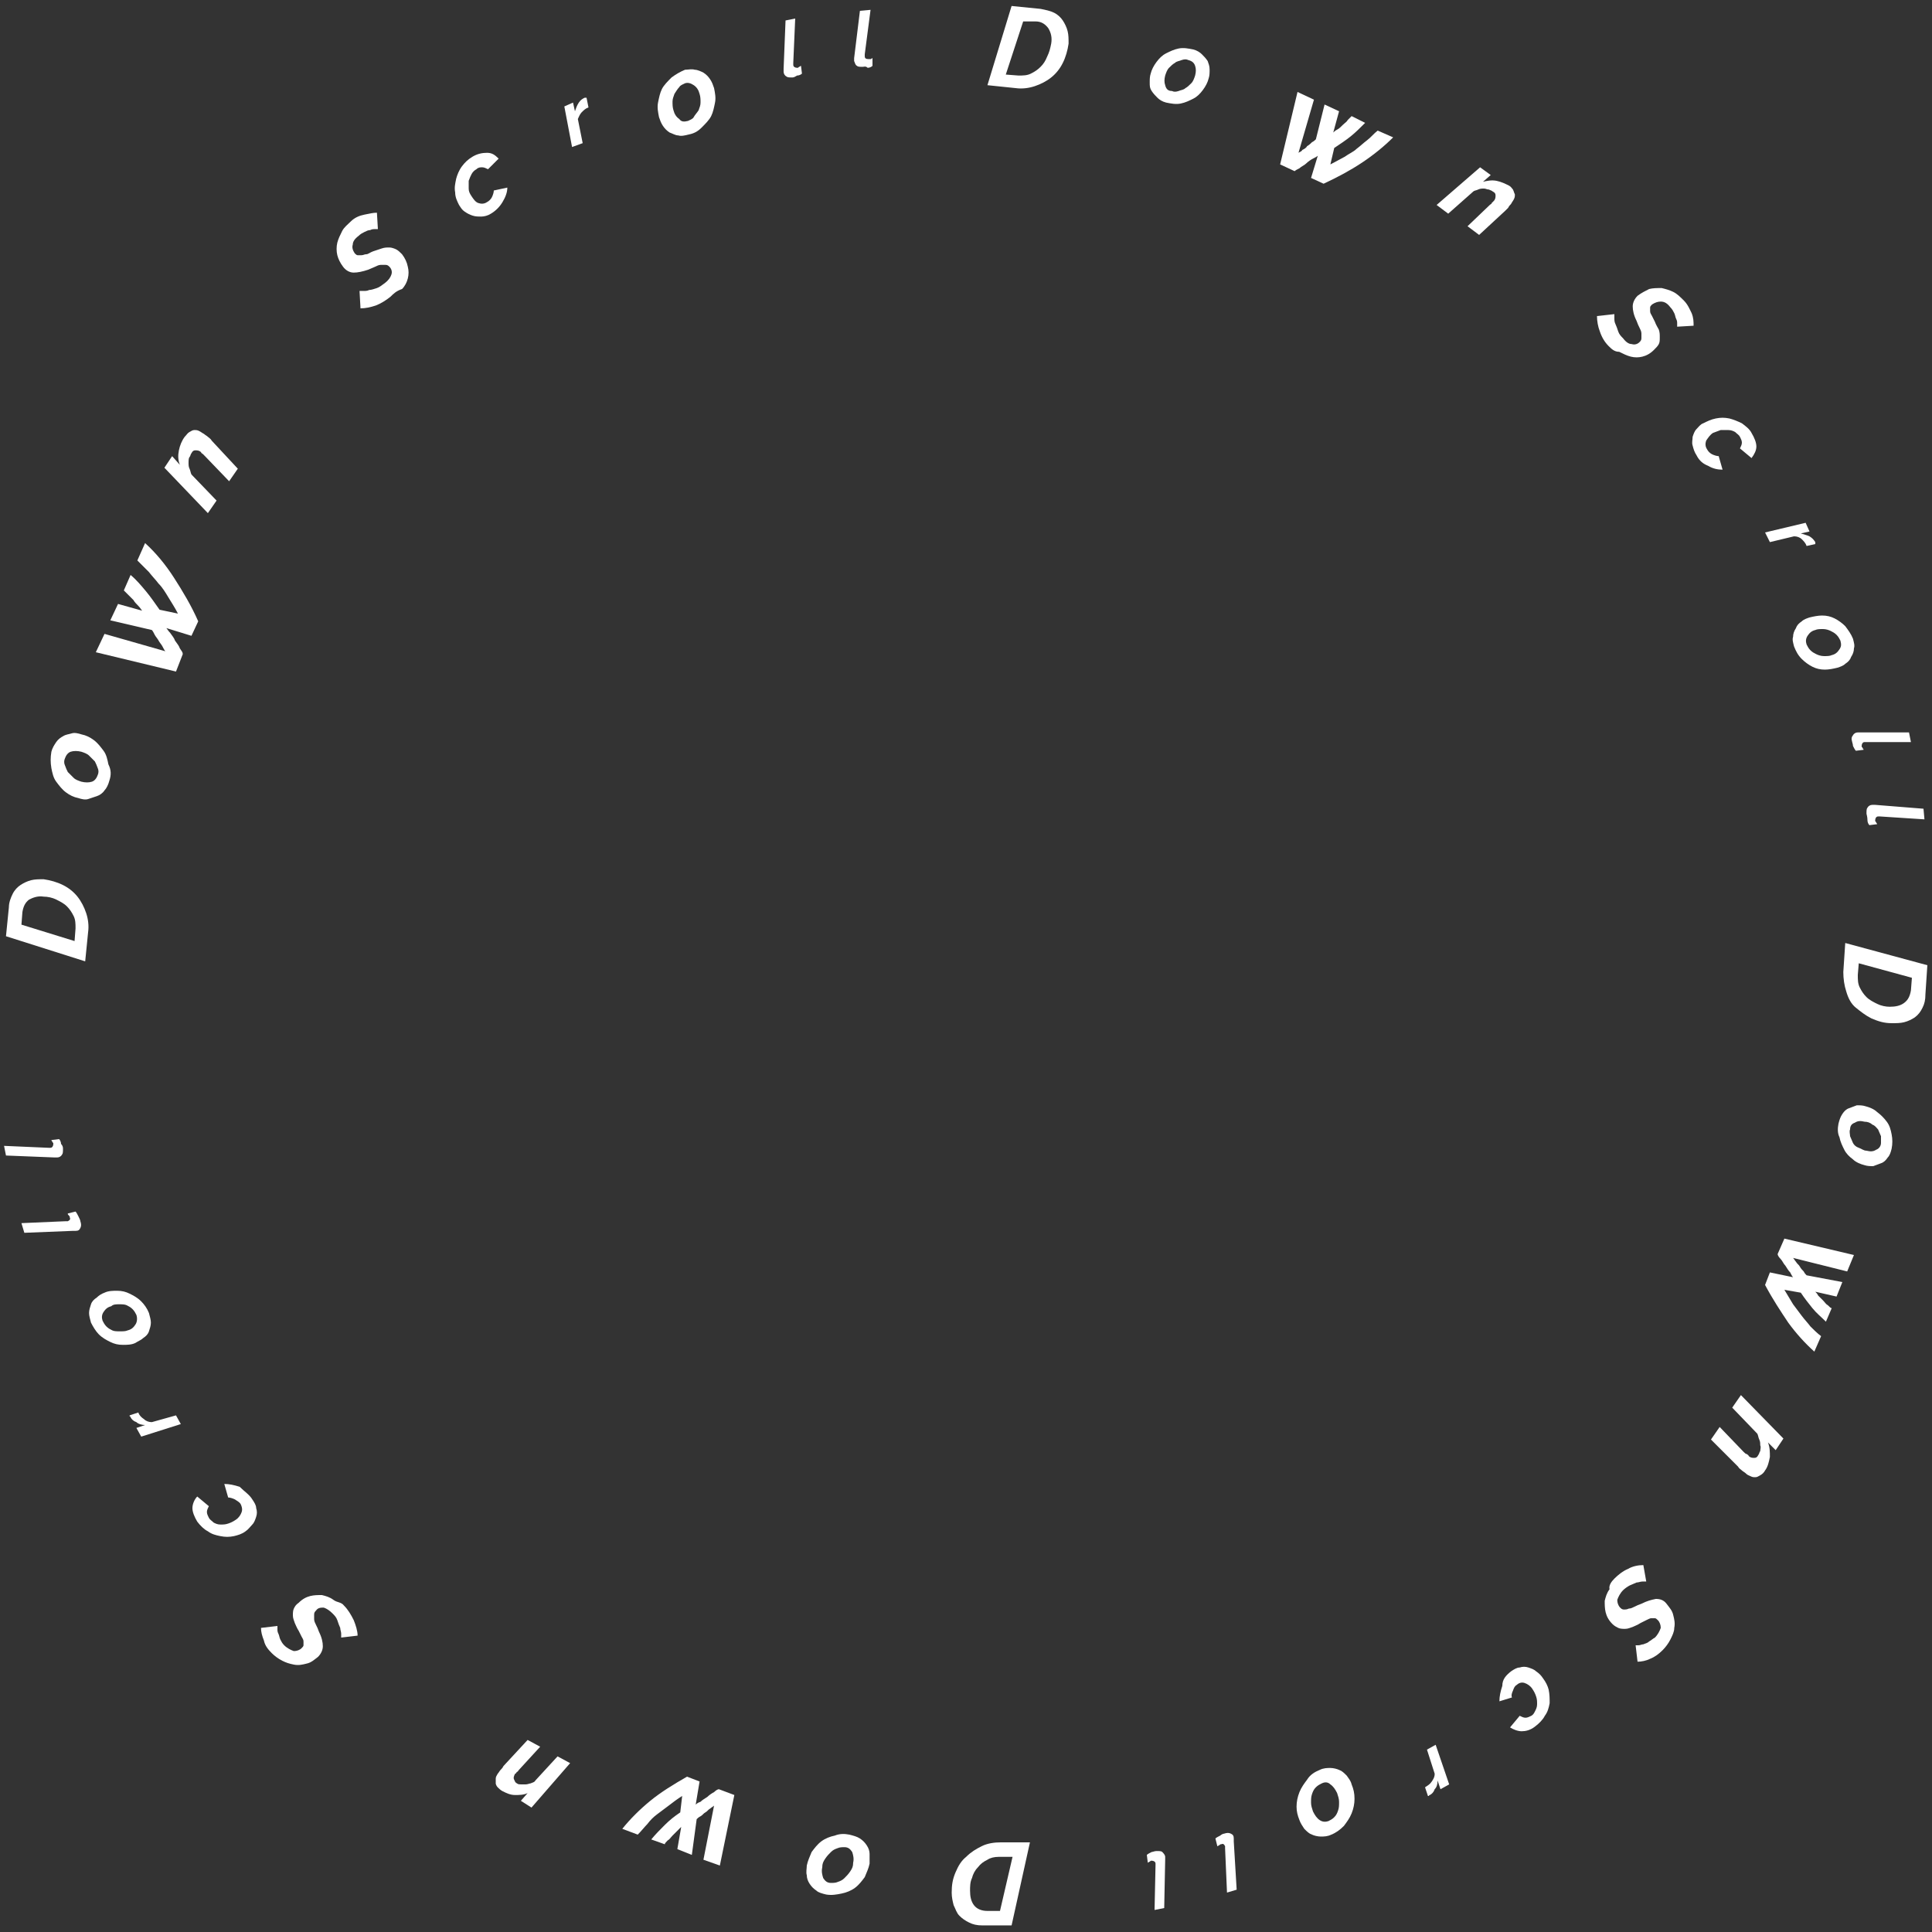 <?xml version="1.0" encoding="utf-8"?>
<!-- Generator: Adobe Illustrator 26.4.1, SVG Export Plug-In . SVG Version: 6.00 Build 0)  -->
<svg version="1.1" id="レイヤー_1" xmlns="http://www.w3.org/2000/svg" xmlns:xlink="http://www.w3.org/1999/xlink" x="0px"
	 y="0px" width="200px" height="200px" viewBox="0 0 200 200" style="enable-background:new 0 0 200 200;" xml:space="preserve">
<rect x="0" y="0" width="200" height="200" fill="#333333" stroke="none"/>
<style type="text/css">
	.st0{opacity:0.999;}
	.st1{enable-background:new    ;}
	.st2{fill:#FFFFFF;}
</style>
<g id="グループ_20554" transform="translate(-1159.729 -534.764)" class="st0">
	<g id="コンポーネント_167_11" transform="translate(1159.729 534.764)">
		<g id="グループ_20553" transform="translate(0.219 0.219)">
			<g class="st1">
				<path class="st2" d="M35.4,166c0.4,0.4,0.7,0.9,1,1.5c0.2,0.5,0.4,1.1,0.4,1.6l-1.7,0.2c0-0.1,0-0.2,0-0.4
					c0-0.2-0.1-0.4-0.1-0.6c-0.1-0.2-0.2-0.5-0.3-0.8c-0.1-0.3-0.3-0.5-0.5-0.7c-0.3-0.3-0.6-0.5-0.9-0.6c-0.3,0-0.6,0-0.8,0.3
					c-0.1,0.1-0.2,0.2-0.2,0.4c0,0.1,0,0.3,0,0.5c0,0.2,0.1,0.4,0.2,0.6c0.1,0.2,0.2,0.4,0.3,0.7c0.3,0.6,0.4,1.1,0.4,1.5
					c0,0.4-0.2,0.8-0.5,1.1c-0.4,0.3-0.7,0.6-1.2,0.7c-0.4,0.1-0.8,0.2-1.3,0.1s-0.8-0.2-1.2-0.4c-0.4-0.2-0.8-0.5-1.1-0.8
					c-0.4-0.4-0.7-0.8-0.8-1.3c-0.2-0.5-0.3-0.9-0.3-1.3l1.7-0.2c0,0.1,0,0.2,0,0.3c0,0.2,0,0.3,0.1,0.5c0.1,0.2,0.1,0.4,0.2,0.6
					c0.1,0.2,0.2,0.4,0.4,0.6c0.3,0.3,0.7,0.5,1,0.6c0.3,0,0.6-0.1,0.8-0.3c0.1-0.1,0.2-0.2,0.2-0.3c0-0.1,0-0.3,0-0.4
					c0-0.2-0.1-0.3-0.2-0.5c-0.1-0.2-0.2-0.4-0.3-0.6c-0.2-0.3-0.3-0.6-0.4-0.8c-0.1-0.3-0.2-0.5-0.2-0.8c0-0.2,0-0.5,0.1-0.7
					c0.1-0.2,0.2-0.4,0.5-0.6c0.4-0.4,0.8-0.6,1.2-0.7c0.4-0.1,0.8-0.1,1.2-0.1c0.4,0.1,0.8,0.2,1.2,0.5S35.1,165.6,35.4,166z"/>
			</g>
			<g class="st1">
				<path class="st2" d="M25.9,155c0.2,0.3,0.4,0.6,0.4,0.9c0.1,0.3,0.1,0.6,0,0.9c-0.1,0.3-0.2,0.6-0.4,0.8s-0.4,0.5-0.7,0.7
					c-0.4,0.3-0.8,0.4-1.2,0.5c-0.5,0.1-0.9,0.1-1.4,0c-0.5-0.1-0.9-0.2-1.3-0.5c-0.4-0.2-0.8-0.6-1.1-1c-0.3-0.5-0.5-1-0.5-1.4
					s0.2-0.9,0.5-1.2l1.2,1c-0.1,0.2-0.2,0.4-0.2,0.6c0,0.2,0.1,0.4,0.2,0.6c0.1,0.2,0.3,0.3,0.5,0.5c0.2,0.1,0.4,0.2,0.7,0.2
					c0.3,0,0.5,0,0.8-0.1c0.3-0.1,0.5-0.2,0.8-0.4c0.3-0.2,0.5-0.5,0.6-0.8c0.1-0.3,0-0.6-0.1-0.8c-0.1-0.2-0.3-0.3-0.6-0.5
					c-0.2-0.1-0.5-0.2-0.7-0.2l-0.4-1.4c0.5,0,1,0.1,1.6,0.3C25.1,154.2,25.6,154.5,25.9,155z"/>
			</g>
			<g class="st1">
				<path class="st2" d="M14.4,148.5l-0.5-0.9l0.9-0.3c-0.3,0-0.7-0.1-0.9-0.3c-0.3-0.1-0.5-0.3-0.6-0.5c0,0,0-0.1-0.1-0.1
					c0,0,0,0,0-0.1l0.9-0.3c0.1,0.3,0.3,0.5,0.6,0.7c0.2,0.2,0.5,0.3,0.8,0.3l2.5-0.7l0.5,0.9L14.4,148.5z"/>
			</g>
			<g class="st1">
				<path class="st2" d="M15.2,135.7c0.1,0.4,0.2,0.7,0.2,1c0,0.3-0.1,0.6-0.2,0.9c-0.1,0.3-0.3,0.5-0.6,0.7
					c-0.2,0.2-0.5,0.3-0.8,0.5c-0.4,0.2-0.9,0.2-1.3,0.2c-0.5,0-0.9-0.1-1.3-0.3c-0.4-0.2-0.8-0.4-1.2-0.8c-0.3-0.3-0.6-0.8-0.8-1.2
					c-0.1-0.4-0.2-0.7-0.2-1c0-0.3,0.1-0.6,0.2-0.9c0.1-0.3,0.3-0.5,0.6-0.7c0.2-0.2,0.5-0.4,0.8-0.5c0.4-0.2,0.9-0.2,1.3-0.2
					c0.5,0,0.9,0.1,1.3,0.3c0.4,0.2,0.8,0.4,1.2,0.8C14.7,134.8,15,135.2,15.2,135.7z M13.9,135.9c-0.1-0.2-0.2-0.4-0.4-0.6
					s-0.4-0.3-0.6-0.4c-0.2-0.1-0.5-0.1-0.8-0.1c-0.3,0-0.6,0-0.8,0.2c-0.4,0.1-0.6,0.3-0.8,0.6c-0.2,0.3-0.2,0.6-0.1,0.9
					c0.1,0.2,0.2,0.4,0.4,0.6c0.2,0.2,0.4,0.3,0.6,0.4c0.2,0.1,0.5,0.1,0.8,0.1c0.3,0,0.6,0,0.8-0.1c0.4-0.1,0.6-0.3,0.8-0.6
					S14,136.2,13.9,135.9z"/>
			</g>
			<g id="グループ_20546">
				<g>
					<g id="グループ_20545">
						<g class="st1">
							<path class="st2" d="M8.1,126.2c0.1,0.3,0.1,0.5,0,0.7s-0.2,0.3-0.5,0.3c0,0-0.1,0-0.1,0c0,0-0.1,0-0.2,0l-5,0.2l-0.3-1
								l4.6-0.2c0,0,0.1,0,0.1,0c0,0,0.1,0,0.1,0c0.2-0.1,0.3-0.2,0.2-0.4c0-0.1,0-0.1-0.1-0.2s-0.1-0.1-0.1-0.2l0.8-0.2
								c0.1,0.1,0.2,0.3,0.3,0.5C8,125.9,8.1,126.1,8.1,126.2z"/>
						</g>
						<g class="st1">
							<path class="st2" d="M6.3,118.7c0,0.3,0,0.5-0.1,0.6c-0.1,0.2-0.3,0.3-0.5,0.3c0,0-0.1,0-0.1,0c0,0-0.1,0-0.2,0l-5-0.2
								l-0.2-1l4.6,0.2c0,0,0.1,0,0.1,0c0,0,0.1,0,0.1,0c0.2,0,0.3-0.2,0.3-0.4c0-0.1,0-0.1-0.1-0.2c0-0.1-0.1-0.1-0.1-0.2l0.8-0.1
								c0.1,0.1,0.2,0.3,0.2,0.5C6.3,118.4,6.3,118.6,6.3,118.7z"/>
						</g>
						<g class="st1">
							<path class="st2" d="M0.4,96.7l0.3-3c0-0.5,0.2-1,0.4-1.4s0.5-0.7,0.8-0.9c0.3-0.2,0.7-0.4,1.1-0.5c0.4-0.1,0.8-0.1,1.3-0.1
								c0.7,0.1,1.4,0.3,2,0.6c0.6,0.3,1.1,0.7,1.5,1.2c0.4,0.5,0.7,1.1,0.9,1.7c0.2,0.6,0.3,1.3,0.2,2l-0.3,3L0.4,96.7z M7.6,95.9
								c0-0.5,0-0.9-0.2-1.3c-0.2-0.4-0.4-0.7-0.7-1c-0.3-0.3-0.7-0.5-1.1-0.7c-0.4-0.2-0.9-0.3-1.3-0.3c-0.6-0.1-1.1,0.1-1.5,0.3
								c-0.4,0.3-0.6,0.7-0.7,1.3L2,95.5l5.5,1.7L7.6,95.9z"/>
						</g>
						<g class="st1">
							<path class="st2" d="M11.1,80.6c-0.1,0.4-0.3,0.8-0.5,1c-0.2,0.3-0.5,0.5-0.8,0.6c-0.3,0.1-0.6,0.2-0.9,0.3s-0.7,0-1-0.1
								c-0.5-0.1-0.9-0.3-1.3-0.6c-0.4-0.3-0.7-0.7-1-1.1c-0.3-0.4-0.4-0.9-0.5-1.4C5,78.7,5,78.2,5.1,77.6c0.1-0.4,0.3-0.7,0.5-1
								c0.2-0.3,0.5-0.5,0.7-0.6c0.3-0.2,0.6-0.2,0.9-0.3s0.7,0,1,0.1c0.5,0.1,0.9,0.3,1.3,0.6c0.4,0.3,0.7,0.7,1,1.1
								c0.3,0.4,0.4,0.9,0.5,1.4C11.3,79.5,11.3,80,11.1,80.6z M9.9,80c0.1-0.2,0.1-0.5,0-0.7c-0.1-0.3-0.2-0.5-0.3-0.7
								c-0.2-0.2-0.4-0.4-0.6-0.6s-0.5-0.3-0.8-0.4c-0.4-0.1-0.8-0.1-1.1,0c-0.3,0.1-0.5,0.4-0.6,0.7c-0.1,0.2-0.1,0.5,0,0.7
								c0.1,0.3,0.2,0.5,0.3,0.7c0.2,0.2,0.4,0.4,0.6,0.6c0.2,0.2,0.5,0.3,0.8,0.4c0.4,0.1,0.8,0.1,1.1,0C9.6,80.6,9.8,80.3,9.9,80z
								"/>
						</g>
					</g>
				</g>
			</g>
			<g class="st1">
				<path class="st2" d="M9.7,67.3l0.9-1.9l6.3,1.8c-0.1-0.1-0.2-0.3-0.3-0.5c-0.1-0.2-0.3-0.4-0.4-0.6c-0.1-0.2-0.3-0.4-0.4-0.6
					c-0.1-0.2-0.2-0.4-0.3-0.5L11.2,64l0.8-1.7l2.5,0.7c-0.1-0.1-0.2-0.3-0.4-0.5c-0.2-0.2-0.4-0.4-0.5-0.6
					c-0.2-0.2-0.4-0.4-0.6-0.6c-0.2-0.2-0.3-0.3-0.4-0.4l0.7-1.6c0.6,0.5,1.1,1.1,1.6,1.7c0.5,0.6,0.9,1.2,1.4,1.9l1.9,0.4
					c-0.3-0.6-0.7-1.2-1-1.7c-0.3-0.5-0.6-1-1-1.4c-0.3-0.4-0.7-0.8-1-1.2c-0.4-0.4-0.8-0.8-1.2-1.2l0.8-1.8c1.1,1,2.1,2.2,3,3.6
					c0.9,1.4,1.8,2.9,2.5,4.5l-0.7,1.5L17,64.8c0.1,0.1,0.2,0.3,0.4,0.5c0.2,0.3,0.4,0.5,0.5,0.8c0.2,0.3,0.4,0.5,0.5,0.8
					c0.2,0.3,0.3,0.4,0.3,0.6L18,69.3L9.7,67.3z"/>
			</g>
			<g class="st1">
				<path class="st2" d="M16.8,48.2l0.8-1.2l0.8,0.9c-0.2-0.5-0.2-1-0.1-1.5c0.1-0.5,0.3-1,0.6-1.4c0.2-0.2,0.3-0.4,0.5-0.5
					s0.3-0.2,0.5-0.2s0.3,0,0.5,0.1c0.2,0.1,0.3,0.2,0.5,0.3c0.1,0.1,0.3,0.2,0.4,0.3c0.1,0.1,0.3,0.2,0.4,0.4l2.7,2.9l-0.9,1.3
					L21,47c-0.1-0.1-0.2-0.2-0.2-0.2c-0.1-0.1-0.2-0.1-0.2-0.2c-0.2-0.2-0.4-0.2-0.6-0.2c-0.2,0-0.3,0.1-0.4,0.3
					c-0.1,0.1-0.1,0.3-0.2,0.4s-0.1,0.4-0.1,0.6c0,0.2,0,0.4,0.1,0.6s0.1,0.4,0.2,0.6l2.6,2.7l-0.9,1.3L16.8,48.2z"/>
			</g>
			<g class="st1">
				<path class="st2" d="M40.2,30.5c-0.5,0.4-1,0.7-1.5,0.9c-0.6,0.2-1.1,0.3-1.6,0.3l-0.1-1.8c0.1,0,0.2,0,0.4,0
					c0.2,0,0.4,0,0.6-0.1c0.2,0,0.5-0.1,0.8-0.2c0.3-0.1,0.5-0.3,0.8-0.5c0.4-0.3,0.6-0.6,0.7-0.9c0.1-0.3,0-0.6-0.2-0.8
					c-0.1-0.1-0.2-0.2-0.4-0.2c-0.1,0-0.3,0-0.5,0c-0.2,0-0.4,0.1-0.6,0.2c-0.2,0.1-0.5,0.2-0.7,0.3c-0.6,0.2-1.1,0.3-1.5,0.3
					c-0.4,0-0.8-0.2-1.1-0.6c-0.3-0.4-0.5-0.8-0.6-1.2c-0.1-0.4-0.1-0.9,0-1.3c0.1-0.4,0.3-0.8,0.5-1.2s0.6-0.7,0.9-1
					c0.4-0.4,0.9-0.6,1.4-0.7c0.5-0.1,0.9-0.2,1.3-0.2l0.1,1.7c-0.1,0-0.2,0-0.3,0c-0.2,0-0.3,0-0.5,0.1c-0.2,0-0.4,0.1-0.6,0.2
					c-0.2,0.1-0.4,0.2-0.6,0.4c-0.4,0.3-0.6,0.6-0.6,0.9c-0.1,0.3,0,0.6,0.2,0.9c0.1,0.1,0.2,0.2,0.3,0.2c0.1,0,0.2,0,0.4,0
					c0.2,0,0.3-0.1,0.5-0.1s0.4-0.2,0.7-0.3c0.3-0.1,0.6-0.2,0.9-0.3c0.3-0.1,0.5-0.1,0.8-0.1c0.2,0,0.5,0.1,0.7,0.2
					c0.2,0.1,0.4,0.3,0.6,0.5c0.3,0.4,0.5,0.8,0.6,1.3c0.1,0.4,0.1,0.8,0,1.2c-0.1,0.4-0.3,0.8-0.6,1.1
					C40.8,29.9,40.5,30.2,40.2,30.5z"/>
			</g>
			<g class="st1">
				<path class="st2" d="M50.6,21.9c-0.3,0.2-0.7,0.3-1,0.3c-0.3,0-0.6,0-0.9-0.1c-0.3-0.1-0.5-0.2-0.8-0.4s-0.4-0.4-0.6-0.7
					c-0.2-0.4-0.4-0.8-0.4-1.3c-0.1-0.5,0-0.9,0.1-1.4c0.1-0.4,0.3-0.9,0.6-1.3c0.3-0.4,0.6-0.7,1.1-1c0.5-0.3,1-0.4,1.5-0.4
					c0.5,0,0.8,0.2,1.2,0.6l-1.1,1.1c-0.2-0.1-0.4-0.2-0.6-0.2c-0.2,0-0.4,0-0.6,0.2c-0.2,0.1-0.4,0.3-0.5,0.5
					c-0.1,0.2-0.2,0.4-0.3,0.7c0,0.2,0,0.5,0,0.8c0,0.3,0.1,0.5,0.3,0.8c0.2,0.3,0.4,0.6,0.7,0.7c0.3,0.1,0.6,0.1,0.9-0.1
					c0.2-0.1,0.4-0.3,0.5-0.5c0.1-0.2,0.2-0.5,0.2-0.7l1.4-0.3c0,0.5-0.2,1-0.5,1.5C51.5,21.2,51.1,21.6,50.6,21.9z"/>
			</g>
			<g class="st1">
				<path class="st2" d="M58.2,10.8l0.9-0.4l0.2,0.9c0.1-0.3,0.2-0.6,0.4-0.9c0.2-0.3,0.4-0.4,0.6-0.5c0,0,0.1,0,0.1,0
					c0,0,0,0,0.1,0l0.2,1c-0.3,0.1-0.5,0.3-0.7,0.5c-0.2,0.2-0.3,0.5-0.4,0.7l0.5,2.5L59,15L58.2,10.8z"/>
			</g>
			<g id="グループ_20548">
				<g>
					<g id="グループ_20547">
						<g class="st1">
							<path class="st2" d="M71.1,13.7c-0.4,0.1-0.8,0.2-1.1,0.1c-0.3,0-0.6-0.2-0.9-0.3c-0.3-0.2-0.5-0.4-0.7-0.7
								c-0.2-0.3-0.3-0.6-0.4-0.9c-0.1-0.5-0.2-1-0.1-1.5c0.1-0.5,0.2-1,0.4-1.4c0.2-0.4,0.6-0.8,1-1.2c0.4-0.3,0.9-0.6,1.4-0.8
								C71,7,71.4,6.9,71.7,7c0.3,0,0.7,0.2,0.9,0.3c0.3,0.2,0.5,0.4,0.7,0.7s0.3,0.6,0.4,0.9c0.1,0.5,0.2,1,0.1,1.5
								c-0.1,0.5-0.2,1-0.4,1.4s-0.6,0.8-1,1.2S71.6,13.6,71.1,13.7z M71,12.3c0.2-0.1,0.5-0.2,0.6-0.4s0.3-0.4,0.5-0.7
								c0.1-0.3,0.2-0.5,0.2-0.8c0-0.3,0-0.6-0.1-0.9c-0.1-0.4-0.3-0.7-0.6-0.9c-0.3-0.2-0.6-0.3-0.9-0.2c-0.2,0.1-0.5,0.2-0.6,0.4
								c-0.2,0.2-0.3,0.4-0.5,0.7c-0.1,0.3-0.2,0.5-0.2,0.8c0,0.3,0,0.6,0.1,0.9c0.1,0.4,0.3,0.7,0.6,0.9
								C70.3,12.4,70.6,12.4,71,12.3z"/>
						</g>
						<g class="st1">
							<path class="st2" d="M81.8,7.8c-0.3,0-0.5,0-0.6-0.1c-0.2-0.1-0.3-0.3-0.3-0.5c0,0,0-0.1,0-0.1c0,0,0-0.1,0-0.2l0.2-5l1-0.2
								l-0.2,4.6c0,0,0,0.1,0,0.1c0,0,0,0.1,0,0.1c0,0.2,0.2,0.3,0.4,0.3c0.1,0,0.1,0,0.2-0.1c0.1,0,0.1-0.1,0.2-0.1l0.1,0.8
								c-0.1,0.1-0.3,0.2-0.5,0.2C82.1,7.7,82,7.8,81.8,7.8z"/>
						</g>
						<g class="st1">
							<path class="st2" d="M89.1,6.7c-0.3,0-0.5,0-0.6-0.1c-0.2-0.1-0.2-0.3-0.3-0.5c0,0,0-0.1,0-0.1c0,0,0-0.1,0-0.2l0.6-4.9
								l1.1-0.1l-0.6,4.6c0,0,0,0.1,0,0.1c0,0,0,0.1,0,0.1c0,0.2,0.1,0.3,0.4,0.3c0.1,0,0.1,0,0.2,0s0.1-0.1,0.2-0.1l0,0.8
								c-0.1,0.1-0.3,0.2-0.5,0.2C89.4,6.6,89.2,6.7,89.1,6.7z"/>
						</g>
						<g class="st1">
							<path class="st2" d="M104.5,0.4l3,0.3c0.5,0.1,1,0.2,1.4,0.4c0.4,0.2,0.7,0.5,0.9,0.8c0.2,0.3,0.4,0.7,0.5,1.1
								s0.1,0.8,0.1,1.3c-0.1,0.7-0.3,1.4-0.6,2c-0.3,0.6-0.7,1.1-1.2,1.5c-0.5,0.4-1.1,0.7-1.7,0.9c-0.6,0.2-1.3,0.3-2,0.2
								l-2.9-0.3L104.5,0.4z M105.2,7.6c0.5,0,0.9,0,1.3-0.2c0.4-0.2,0.7-0.4,1-0.7c0.3-0.3,0.5-0.6,0.7-1.1
								c0.2-0.4,0.3-0.8,0.4-1.3c0.1-0.6,0-1.1-0.3-1.6c-0.3-0.4-0.7-0.7-1.3-0.7L105.7,2l-1.8,5.5L105.2,7.6z"/>
						</g>
						<g class="st1">
							<path class="st2" d="M120.5,10.4c-0.4-0.1-0.7-0.3-0.9-0.5c-0.2-0.2-0.4-0.4-0.6-0.7s-0.2-0.5-0.2-0.9c0-0.3,0-0.6,0.1-0.9
								c0.1-0.4,0.3-0.8,0.6-1.2c0.3-0.4,0.6-0.7,1-0.9c0.4-0.2,0.8-0.4,1.3-0.5c0.5-0.1,1,0,1.5,0.1c0.4,0.1,0.7,0.3,0.9,0.5
								c0.2,0.2,0.4,0.4,0.6,0.7c0.1,0.3,0.2,0.5,0.2,0.9c0,0.3,0,0.6-0.1,0.9c-0.1,0.4-0.3,0.8-0.6,1.2c-0.3,0.4-0.6,0.7-1,0.9
								c-0.4,0.2-0.8,0.4-1.3,0.5C121.5,10.6,121,10.5,120.5,10.4z M121.1,9.2c0.2,0.1,0.4,0.1,0.7,0c0.2-0.1,0.5-0.1,0.7-0.3
								c0.2-0.1,0.4-0.3,0.6-0.5c0.2-0.2,0.3-0.5,0.4-0.8c0.1-0.4,0.1-0.7,0-1c-0.1-0.3-0.3-0.5-0.7-0.6c-0.2-0.1-0.4-0.1-0.7,0
								c-0.2,0.1-0.5,0.1-0.7,0.3c-0.2,0.1-0.4,0.3-0.6,0.5c-0.2,0.2-0.3,0.5-0.4,0.8c-0.1,0.4-0.1,0.7,0,1
								C120.5,9,120.7,9.2,121.1,9.2z"/>
						</g>
					</g>
				</g>
			</g>
			<g class="st1">
				<path class="st2" d="M134.1,9.3l1.7,0.8l-1.6,5.5c0.1-0.1,0.3-0.1,0.4-0.3c0.2-0.1,0.4-0.2,0.5-0.4c0.2-0.1,0.4-0.3,0.5-0.4
					c0.2-0.1,0.3-0.2,0.4-0.3l0.9-3.6l1.5,0.7l-0.6,2.2c0.1-0.1,0.2-0.2,0.4-0.3c0.2-0.1,0.4-0.3,0.6-0.5c0.2-0.2,0.4-0.3,0.5-0.5
					c0.2-0.2,0.3-0.3,0.4-0.4l1.4,0.7c-0.5,0.5-1,1-1.5,1.4c-0.5,0.4-1.1,0.8-1.7,1.2l-0.4,1.7c0.6-0.3,1.1-0.6,1.5-0.8
					c0.4-0.3,0.9-0.5,1.2-0.8c0.4-0.3,0.7-0.6,1.1-0.9s0.7-0.7,1.1-1l1.6,0.7c-0.9,0.9-2,1.8-3.2,2.6c-1.2,0.8-2.5,1.5-4,2.2
					l-1.3-0.6l0.7-2.3c-0.1,0.1-0.3,0.2-0.5,0.3c-0.2,0.1-0.5,0.3-0.7,0.5c-0.2,0.2-0.5,0.3-0.7,0.5c-0.2,0.1-0.4,0.2-0.5,0.3
					l-1.5-0.7L134.1,9.3z"/>
			</g>
			<g class="st1">
				<path class="st2" d="M153,17.1l1.1,0.8l-0.8,0.7c0.4-0.1,0.9-0.2,1.4-0.1c0.5,0.1,0.9,0.3,1.3,0.5c0.2,0.1,0.3,0.3,0.4,0.4
					c0.1,0.2,0.1,0.3,0.2,0.5c0,0.2,0,0.3-0.1,0.5c-0.1,0.2-0.2,0.3-0.3,0.5c-0.1,0.1-0.2,0.2-0.3,0.4c-0.1,0.1-0.2,0.2-0.3,0.3
					l-2.7,2.5l-1.2-0.9L154,21c0.1-0.1,0.2-0.1,0.2-0.2c0.1-0.1,0.1-0.1,0.2-0.2c0.2-0.2,0.2-0.4,0.2-0.6c0-0.2-0.1-0.3-0.3-0.4
					c-0.1-0.1-0.2-0.1-0.4-0.2c-0.2,0-0.3-0.1-0.5-0.1s-0.4,0-0.6,0.1s-0.4,0.1-0.5,0.2l-2.6,2.3l-1.2-0.9L153,17.1z"/>
			</g>
			<g class="st1">
				<path class="st2" d="M166.3,35.6c-0.4-0.4-0.7-0.9-0.9-1.5c-0.2-0.5-0.3-1.1-0.3-1.6l1.8-0.2c0,0.1,0,0.2,0,0.4
					c0,0.2,0,0.4,0.1,0.6c0.1,0.2,0.2,0.5,0.3,0.8s0.3,0.5,0.5,0.7c0.3,0.4,0.6,0.6,0.9,0.6c0.3,0.1,0.6,0,0.8-0.2
					c0.1-0.1,0.2-0.2,0.2-0.4c0-0.1,0-0.3,0-0.5c0-0.2-0.1-0.4-0.2-0.6c-0.1-0.2-0.2-0.4-0.3-0.7c-0.3-0.6-0.4-1.1-0.4-1.5
					c0-0.4,0.2-0.8,0.5-1.1c0.4-0.3,0.8-0.5,1.2-0.7c0.4-0.1,0.8-0.1,1.3-0.1c0.4,0.1,0.8,0.2,1.2,0.4c0.4,0.2,0.7,0.5,1.1,0.9
					c0.4,0.4,0.6,0.9,0.8,1.3c0.2,0.5,0.2,0.9,0.2,1.3l-1.7,0.1c0-0.1,0-0.2,0-0.3c0-0.2,0-0.3-0.1-0.5c-0.1-0.2-0.1-0.4-0.2-0.6
					c-0.1-0.2-0.2-0.4-0.4-0.6c-0.3-0.4-0.6-0.6-1-0.6c-0.3,0-0.6,0.1-0.9,0.3c-0.1,0.1-0.2,0.2-0.2,0.3c0,0.1,0,0.3,0,0.4
					c0,0.2,0.1,0.3,0.2,0.5c0.1,0.2,0.2,0.4,0.3,0.6c0.1,0.3,0.3,0.6,0.4,0.8c0.1,0.3,0.1,0.5,0.1,0.8s0,0.5-0.1,0.7
					c-0.1,0.2-0.3,0.4-0.5,0.6c-0.4,0.4-0.8,0.6-1.2,0.7c-0.4,0.1-0.8,0.1-1.2,0c-0.4-0.1-0.8-0.3-1.2-0.5
					C166.9,36.2,166.6,35.9,166.3,35.6z"/>
			</g>
			<g class="st1">
				<path class="st2" d="M175.4,46.9c-0.2-0.3-0.3-0.6-0.4-1c-0.1-0.3,0-0.6,0-0.9c0.1-0.3,0.2-0.6,0.4-0.8c0.2-0.2,0.4-0.5,0.7-0.6
					c0.4-0.2,0.8-0.4,1.3-0.5c0.5-0.1,0.9-0.1,1.4,0c0.4,0.1,0.9,0.3,1.3,0.5c0.4,0.3,0.8,0.6,1,1c0.3,0.5,0.5,1,0.5,1.4
					s-0.2,0.8-0.5,1.2l-1.2-1c0.1-0.2,0.2-0.4,0.2-0.6s-0.1-0.4-0.2-0.6c-0.1-0.2-0.3-0.3-0.5-0.5c-0.2-0.1-0.4-0.2-0.7-0.2
					c-0.2,0-0.5,0-0.8,0c-0.3,0.1-0.5,0.2-0.8,0.3c-0.3,0.2-0.5,0.5-0.7,0.8c-0.1,0.3-0.1,0.6,0.1,0.9c0.1,0.2,0.3,0.4,0.5,0.5
					s0.5,0.2,0.7,0.2l0.4,1.4c-0.5,0-1-0.1-1.5-0.4C176.1,47.8,175.7,47.5,175.4,46.9z"/>
			</g>
			<g class="st1">
				<path class="st2" d="M186.7,53.9l0.4,0.9l-0.9,0.2c0.3,0.1,0.7,0.2,0.9,0.3c0.3,0.2,0.4,0.3,0.6,0.6c0,0,0,0.1,0,0.1
					c0,0,0,0,0,0.1l-0.9,0.2c-0.1-0.3-0.3-0.5-0.5-0.7c-0.2-0.2-0.5-0.3-0.8-0.3l-2.5,0.6l-0.5-1L186.7,53.9z"/>
			</g>
			<g class="st1">
				<path class="st2" d="M185.5,66.7c-0.1-0.4-0.2-0.7-0.1-1c0-0.3,0.1-0.6,0.3-0.9c0.1-0.3,0.3-0.5,0.6-0.7
					c0.2-0.2,0.5-0.3,0.8-0.4c0.4-0.1,0.9-0.2,1.3-0.2c0.5,0,0.9,0.1,1.3,0.3c0.4,0.2,0.8,0.5,1.1,0.8c0.3,0.4,0.6,0.8,0.8,1.3
					c0.1,0.4,0.2,0.7,0.1,1c0,0.3-0.1,0.6-0.3,0.9c-0.1,0.3-0.3,0.5-0.6,0.7c-0.2,0.2-0.5,0.3-0.8,0.4c-0.4,0.1-0.9,0.2-1.3,0.2
					c-0.5,0-0.9-0.1-1.3-0.3c-0.4-0.2-0.8-0.5-1.1-0.8C185.9,67.6,185.7,67.2,185.5,66.7z M186.8,66.5c0.1,0.2,0.2,0.4,0.4,0.6
					s0.4,0.3,0.6,0.4c0.2,0.1,0.5,0.2,0.8,0.2c0.3,0,0.6,0,0.8-0.1c0.4-0.1,0.6-0.3,0.8-0.6c0.2-0.3,0.2-0.5,0.1-0.9
					c-0.1-0.2-0.2-0.4-0.4-0.6s-0.4-0.3-0.6-0.4c-0.2-0.1-0.5-0.2-0.8-0.2c-0.3,0-0.6,0-0.8,0.1c-0.4,0.1-0.6,0.3-0.8,0.6
					C186.7,65.9,186.7,66.2,186.8,66.5z"/>
			</g>
			<g id="グループ_20550">
				<g>
					<g id="グループ_20549">
						<g class="st1">
							<path class="st2" d="M191.5,76.5c-0.1-0.3,0-0.5,0.1-0.6c0.1-0.2,0.3-0.3,0.5-0.3c0,0,0.1,0,0.1,0c0,0,0.1,0,0.2,0l5,0l0.2,1
								l-4.6,0c0,0-0.1,0-0.1,0c0,0-0.1,0-0.1,0c-0.2,0-0.3,0.2-0.3,0.4c0,0.1,0,0.1,0.1,0.2c0,0.1,0.1,0.1,0.1,0.2l-0.8,0.1
								c-0.1-0.1-0.2-0.3-0.3-0.5C191.6,76.8,191.5,76.6,191.5,76.5z"/>
						</g>
						<g class="st1">
							<path class="st2" d="M193,84c0-0.3,0-0.5,0.1-0.6c0.1-0.2,0.3-0.3,0.5-0.3c0,0,0.1,0,0.1,0c0,0,0.1,0,0.2,0l5,0.4l0.1,1.1
								l-4.6-0.3c0,0-0.1,0-0.1,0c0,0-0.1,0-0.1,0c-0.2,0-0.3,0.2-0.3,0.4c0,0.1,0,0.1,0.1,0.2c0,0.1,0.1,0.1,0.1,0.2l-0.8,0.1
								c-0.1-0.1-0.2-0.3-0.2-0.5C193.1,84.3,193,84.1,193,84z"/>
						</g>
						<g class="st1">
							<path class="st2" d="M199.3,99.7l-0.2,3c0,0.6-0.1,1-0.3,1.4c-0.2,0.4-0.4,0.7-0.8,1c-0.3,0.2-0.7,0.4-1.1,0.5
								c-0.4,0.1-0.8,0.1-1.3,0.1c-0.8,0-1.4-0.2-2.1-0.5c-0.6-0.3-1.1-0.7-1.6-1.1s-0.8-1-1-1.7c-0.2-0.6-0.3-1.3-0.3-2l0.2-3
								L199.3,99.7z M192.1,100.7c0,0.5,0,0.9,0.2,1.3c0.2,0.4,0.4,0.7,0.7,1c0.3,0.3,0.7,0.5,1.1,0.7c0.4,0.2,0.9,0.3,1.3,0.3
								c0.6,0,1.1-0.1,1.5-0.4c0.4-0.3,0.6-0.7,0.7-1.3l0.1-1.3l-5.5-1.5L192.1,100.7z"/>
						</g>
						<g class="st1">
							<path class="st2" d="M190.1,116.1c0.1-0.4,0.2-0.7,0.4-1c0.2-0.3,0.4-0.5,0.7-0.6c0.3-0.1,0.5-0.2,0.8-0.3
								c0.3,0,0.6,0,0.9,0.1c0.4,0.1,0.9,0.3,1.2,0.6c0.4,0.3,0.7,0.6,1,1c0.3,0.4,0.4,0.8,0.5,1.3c0.1,0.5,0.1,1,0,1.5
								c-0.1,0.4-0.2,0.7-0.4,0.9c-0.2,0.3-0.4,0.5-0.7,0.6c-0.3,0.1-0.5,0.2-0.8,0.3c-0.3,0-0.6,0-0.9-0.1
								c-0.4-0.1-0.9-0.3-1.2-0.6c-0.4-0.3-0.7-0.6-0.9-1s-0.4-0.8-0.5-1.3C190,117.1,190,116.6,190.1,116.1z M191.3,116.7
								c-0.1,0.2,0,0.5,0,0.7c0.1,0.2,0.2,0.5,0.3,0.7c0.1,0.2,0.3,0.4,0.6,0.5s0.5,0.3,0.8,0.3c0.4,0.1,0.7,0.1,1-0.1
								c0.3-0.1,0.5-0.4,0.5-0.7c0-0.2,0-0.5,0-0.7c-0.1-0.2-0.2-0.5-0.3-0.7c-0.2-0.2-0.3-0.4-0.6-0.5c-0.2-0.2-0.5-0.3-0.8-0.3
								c-0.4-0.1-0.7-0.1-1,0.1C191.5,116.1,191.3,116.3,191.3,116.7z"/>
						</g>
					</g>
				</g>
			</g>
			<g class="st1">
				<path class="st2" d="M191.7,129.7l-0.7,1.7l-5.6-1.4c0.1,0.1,0.2,0.3,0.3,0.4c0.1,0.2,0.3,0.3,0.4,0.5c0.1,0.2,0.3,0.4,0.4,0.5
					c0.1,0.2,0.2,0.3,0.3,0.4l3.7,0.7l-0.6,1.5l-2.2-0.5c0.1,0.1,0.2,0.2,0.3,0.4c0.2,0.2,0.3,0.3,0.5,0.5c0.2,0.2,0.3,0.4,0.5,0.5
					c0.2,0.2,0.3,0.3,0.4,0.3l-0.6,1.4c-0.5-0.5-1-0.9-1.4-1.4c-0.4-0.5-0.8-1-1.2-1.6l-1.7-0.3c0.3,0.5,0.6,1,0.9,1.5
					c0.3,0.4,0.6,0.8,0.9,1.2s0.6,0.7,0.9,1.1c0.3,0.3,0.7,0.7,1.1,1l-0.7,1.6c-1-0.9-1.9-1.9-2.7-3c-0.8-1.2-1.6-2.4-2.4-3.9
					l0.5-1.3l2.4,0.5c-0.1-0.1-0.2-0.3-0.3-0.5c-0.2-0.2-0.3-0.4-0.5-0.7c-0.2-0.2-0.3-0.5-0.5-0.7c-0.2-0.2-0.3-0.4-0.3-0.5
					l0.7-1.6L191.7,129.7z"/>
			</g>
			<g class="st1">
				<path class="st2" d="M184.4,148.7l-0.8,1.2l-0.8-0.8c0.2,0.5,0.2,1,0.2,1.5c-0.1,0.5-0.2,1-0.5,1.4c-0.1,0.2-0.3,0.4-0.5,0.5
					c-0.2,0.1-0.3,0.2-0.5,0.2c-0.2,0-0.3,0-0.5-0.1c-0.2-0.1-0.3-0.1-0.5-0.3c-0.1-0.1-0.3-0.2-0.4-0.3c-0.1-0.1-0.3-0.2-0.4-0.4
					l-2.8-2.8l0.9-1.3l2.5,2.6c0.1,0.1,0.2,0.2,0.3,0.2c0.1,0.1,0.2,0.1,0.2,0.2c0.2,0.2,0.4,0.2,0.6,0.2c0.2,0,0.3-0.1,0.4-0.3
					c0.1-0.1,0.1-0.3,0.2-0.4c0-0.2,0.1-0.4,0-0.6c0-0.2,0-0.4-0.1-0.6c-0.1-0.2-0.1-0.4-0.2-0.6l-2.6-2.7l0.9-1.3L184.4,148.7z"/>
			</g>
			<g class="st1">
				<path class="st2" d="M166.9,163.2c0.4-0.4,0.9-0.8,1.4-1c0.5-0.3,1.1-0.4,1.6-0.4l0.3,1.7c-0.1,0-0.2,0-0.4,0
					c-0.2,0-0.4,0.1-0.6,0.1c-0.2,0.1-0.5,0.2-0.7,0.3s-0.5,0.3-0.7,0.5c-0.3,0.3-0.5,0.7-0.6,1c0,0.3,0.1,0.6,0.3,0.8
					c0.1,0.1,0.2,0.2,0.4,0.2c0.1,0,0.3,0,0.5-0.1c0.2,0,0.4-0.1,0.6-0.2s0.4-0.2,0.7-0.3c0.6-0.3,1-0.4,1.5-0.5
					c0.4,0,0.8,0.1,1.1,0.5c0.3,0.4,0.6,0.7,0.7,1.2c0.1,0.4,0.2,0.8,0.1,1.3c0,0.4-0.2,0.8-0.4,1.2s-0.5,0.8-0.8,1.1
					c-0.4,0.4-0.8,0.7-1.3,0.9c-0.4,0.2-0.9,0.3-1.3,0.3l-0.2-1.7c0.1,0,0.2,0,0.3,0c0.2,0,0.3-0.1,0.5-0.1c0.2-0.1,0.4-0.1,0.6-0.3
					c0.2-0.1,0.4-0.3,0.6-0.4c0.3-0.3,0.5-0.7,0.6-1c0-0.3-0.1-0.6-0.3-0.8c-0.1-0.1-0.2-0.2-0.3-0.2c-0.1,0-0.3,0-0.4,0
					c-0.1,0-0.3,0.1-0.5,0.2c-0.2,0.1-0.4,0.2-0.6,0.3c-0.3,0.2-0.6,0.3-0.8,0.4c-0.3,0.1-0.5,0.2-0.8,0.2c-0.2,0-0.5,0-0.7-0.1
					c-0.2-0.1-0.4-0.2-0.6-0.4c-0.4-0.4-0.6-0.8-0.7-1.2c-0.1-0.4-0.1-0.8-0.1-1.2c0.1-0.4,0.2-0.8,0.5-1.2
					C166.3,163.9,166.6,163.5,166.9,163.2z"/>
			</g>
			<g class="st1">
				<path class="st2" d="M156.2,172.8c0.3-0.2,0.6-0.4,0.9-0.4c0.3-0.1,0.6-0.1,0.9,0s0.6,0.2,0.8,0.4c0.3,0.2,0.5,0.4,0.7,0.7
					c0.3,0.4,0.5,0.8,0.6,1.2c0.1,0.5,0.1,0.9,0.1,1.4c-0.1,0.5-0.2,0.9-0.5,1.3c-0.2,0.4-0.6,0.8-1,1.1c-0.5,0.4-1,0.5-1.4,0.5
					s-0.9-0.2-1.2-0.4l1-1.2c0.2,0.1,0.4,0.2,0.6,0.2c0.2,0,0.4-0.1,0.6-0.2c0.2-0.1,0.3-0.3,0.4-0.5c0.1-0.2,0.2-0.4,0.2-0.7
					c0-0.3,0-0.5-0.1-0.8c-0.1-0.3-0.2-0.5-0.4-0.8c-0.2-0.3-0.5-0.5-0.8-0.6c-0.3-0.1-0.6,0-0.8,0.2c-0.2,0.1-0.3,0.3-0.4,0.6
					c-0.1,0.2-0.2,0.5-0.1,0.7l-1.3,0.4c0-0.5,0.1-1,0.3-1.6C155.3,173.6,155.7,173.2,156.2,172.8z"/>
			</g>
			<g class="st1">
				<path class="st2" d="M149.8,184.5l-0.9,0.5l-0.3-0.9c0,0.4-0.1,0.7-0.3,0.9c-0.1,0.3-0.3,0.5-0.5,0.6c0,0-0.1,0-0.1,0.1
					c0,0,0,0-0.1,0l-0.3-0.9c0.3-0.2,0.5-0.3,0.7-0.6s0.3-0.5,0.3-0.8l-0.8-2.5l0.9-0.5L149.8,184.5z"/>
			</g>
			<g class="st1">
				<path class="st2" d="M136.4,183c0.4-0.2,0.8-0.2,1.1-0.2s0.7,0.1,0.9,0.2c0.3,0.1,0.5,0.3,0.8,0.6c0.2,0.3,0.4,0.5,0.5,0.9
					c0.2,0.5,0.3,0.9,0.3,1.5c0,0.5-0.1,1-0.3,1.5c-0.2,0.5-0.5,0.9-0.8,1.3c-0.4,0.4-0.8,0.7-1.3,0.9c-0.4,0.2-0.8,0.2-1.1,0.2
					c-0.3,0-0.7-0.1-0.9-0.2c-0.3-0.1-0.5-0.3-0.8-0.6c-0.2-0.3-0.4-0.6-0.5-0.9c-0.2-0.5-0.3-0.9-0.3-1.4s0.1-1,0.3-1.5
					c0.2-0.5,0.5-0.9,0.8-1.3C135.4,183.5,135.9,183.2,136.4,183z M136.6,184.4c-0.2,0.1-0.4,0.2-0.6,0.4c-0.2,0.2-0.3,0.4-0.4,0.7
					c-0.1,0.3-0.1,0.5-0.1,0.9c0,0.3,0.1,0.6,0.2,0.9c0.2,0.4,0.4,0.7,0.7,0.9c0.3,0.2,0.6,0.2,0.9,0.1c0.2-0.1,0.4-0.2,0.6-0.4
					s0.3-0.4,0.4-0.7c0.1-0.3,0.1-0.5,0.1-0.9c0-0.3-0.1-0.6-0.2-0.9c-0.2-0.4-0.4-0.7-0.7-0.9C137.3,184.3,137,184.2,136.6,184.4z"
					/>
			</g>
			<g id="グループ_20552">
				<g>
					<g id="グループ_20551">
						<g class="st1">
							<path class="st2" d="M126.5,189.6c0.3-0.1,0.5-0.1,0.7,0c0.2,0.1,0.3,0.2,0.3,0.5c0,0,0,0.1,0,0.1s0,0.1,0,0.2l0.3,5l-1,0.3
								l-0.2-4.6c0,0,0-0.1,0-0.1c0,0,0-0.1,0-0.1c-0.1-0.2-0.2-0.3-0.4-0.2c-0.1,0-0.1,0-0.2,0.1c-0.1,0-0.1,0.1-0.2,0.1l-0.2-0.8
								c0.1-0.1,0.3-0.2,0.5-0.3C126.2,189.7,126.4,189.6,126.5,189.6z"/>
						</g>
						<g class="st1">
							<path class="st2" d="M119.5,191.4c0.3,0,0.5,0,0.6,0.1s0.3,0.3,0.3,0.5c0,0,0,0.1,0,0.1c0,0,0,0.1,0,0.2l-0.1,5l-1,0.2
								l0.1-4.6c0,0,0-0.1,0-0.1c0,0,0-0.1,0-0.1c0-0.2-0.2-0.3-0.4-0.3c-0.1,0-0.1,0-0.2,0.1c-0.1,0-0.1,0.1-0.2,0.1l-0.1-0.8
								c0.1-0.1,0.3-0.2,0.5-0.3C119.1,191.5,119.3,191.4,119.5,191.4z"/>
						</g>
						<g class="st1">
							<path class="st2" d="M104.5,199.1l-3,0c-0.6,0-1-0.1-1.4-0.3c-0.4-0.2-0.7-0.4-1-0.7c-0.3-0.3-0.4-0.7-0.6-1.1
								c-0.1-0.4-0.2-0.8-0.2-1.3c0-0.8,0.1-1.4,0.4-2.1s0.6-1.2,1.1-1.6c0.5-0.5,1-0.8,1.6-1.1c0.6-0.3,1.3-0.4,2-0.4l3,0
								L104.5,199.1z M103.2,192c-0.5,0-0.9,0.1-1.2,0.3c-0.4,0.2-0.7,0.4-1,0.8c-0.3,0.3-0.5,0.7-0.6,1.1c-0.2,0.4-0.2,0.9-0.2,1.3
								c0,0.6,0.1,1.1,0.4,1.5c0.3,0.4,0.8,0.6,1.4,0.6l1.3,0l1.3-5.6L103.2,192z"/>
						</g>
						<g class="st1">
							<path class="st2" d="M87.7,189.7c0.4,0.1,0.8,0.2,1.1,0.4c0.3,0.2,0.5,0.4,0.7,0.7s0.3,0.6,0.3,0.9s0,0.7,0,1
								c-0.1,0.5-0.3,0.9-0.5,1.4c-0.3,0.4-0.6,0.8-1,1.1c-0.4,0.3-0.9,0.5-1.4,0.6c-0.5,0.1-1,0.2-1.6,0.1c-0.4-0.1-0.8-0.2-1-0.4
								c-0.3-0.2-0.5-0.4-0.7-0.7c-0.2-0.3-0.3-0.6-0.3-0.9c-0.1-0.3,0-0.7,0-1c0.1-0.5,0.3-0.9,0.5-1.4c0.3-0.4,0.6-0.8,1-1.1
								c0.4-0.3,0.9-0.5,1.4-0.6C86.7,189.6,87.2,189.6,87.7,189.7z M87.2,191c-0.2,0-0.5,0-0.7,0.1c-0.3,0.1-0.5,0.2-0.7,0.4
								s-0.4,0.4-0.6,0.7s-0.3,0.5-0.3,0.9c-0.1,0.4,0,0.8,0.1,1.1c0.2,0.3,0.4,0.5,0.8,0.5c0.2,0,0.5,0,0.7-0.1
								c0.3-0.1,0.5-0.2,0.7-0.4c0.2-0.2,0.4-0.4,0.6-0.7c0.2-0.3,0.3-0.5,0.3-0.9c0.1-0.4,0-0.8-0.1-1.1
								C87.8,191.2,87.6,191,87.2,191z"/>
						</g>
					</g>
				</g>
			</g>
			<g class="st1">
				<path class="st2" d="M74.3,192.9l-1.7-0.6l1.1-5.6c-0.1,0.1-0.3,0.2-0.4,0.3c-0.2,0.1-0.3,0.3-0.5,0.4c-0.2,0.1-0.3,0.3-0.5,0.4
					c-0.2,0.1-0.3,0.2-0.4,0.3l-0.5,3.7l-1.5-0.6l0.4-2.3c-0.1,0.1-0.2,0.2-0.4,0.4s-0.3,0.3-0.5,0.5c-0.2,0.2-0.3,0.4-0.5,0.5
					c-0.2,0.2-0.3,0.3-0.3,0.4l-1.4-0.5c0.4-0.5,0.9-1,1.4-1.5c0.5-0.5,1-0.9,1.6-1.3l0.2-1.7c-0.5,0.3-1,0.7-1.4,1
					c-0.4,0.3-0.8,0.6-1.2,0.9c-0.4,0.3-0.7,0.6-1,1c-0.3,0.3-0.6,0.7-1,1.1l-1.6-0.6c0.8-1,1.8-2,2.9-2.9c1.1-0.9,2.4-1.7,3.8-2.5
					l1.3,0.5l-0.4,2.4c0.1-0.1,0.2-0.2,0.5-0.3c0.2-0.2,0.4-0.3,0.7-0.5c0.2-0.2,0.5-0.4,0.7-0.5c0.2-0.2,0.4-0.3,0.5-0.3l1.6,0.6
					L74.3,192.9z"/>
			</g>
			<g class="st1">
				<path class="st2" d="M54.8,186.9l-1.1-0.7l0.7-0.8c-0.4,0.2-0.9,0.2-1.3,0.2c-0.5,0-0.9-0.2-1.3-0.4c-0.2-0.1-0.4-0.3-0.5-0.4
					c-0.1-0.1-0.2-0.3-0.2-0.4c0-0.2,0-0.3,0-0.5c0-0.2,0.1-0.3,0.2-0.5c0.1-0.1,0.2-0.3,0.3-0.4c0.1-0.1,0.2-0.2,0.3-0.4l2.5-2.7
					l1.3,0.7l-2.2,2.4c-0.1,0.1-0.1,0.2-0.2,0.2c-0.1,0.1-0.1,0.2-0.2,0.2c-0.1,0.2-0.2,0.4-0.1,0.6s0.1,0.3,0.3,0.4
					c0.1,0.1,0.3,0.1,0.4,0.1c0.2,0,0.3,0,0.5,0c0.2,0,0.4-0.1,0.5-0.1c0.2-0.1,0.4-0.1,0.5-0.3l2.3-2.5l1.3,0.7L54.8,186.9z"/>
			</g>
		</g>
	</g>
</g>
</svg>
